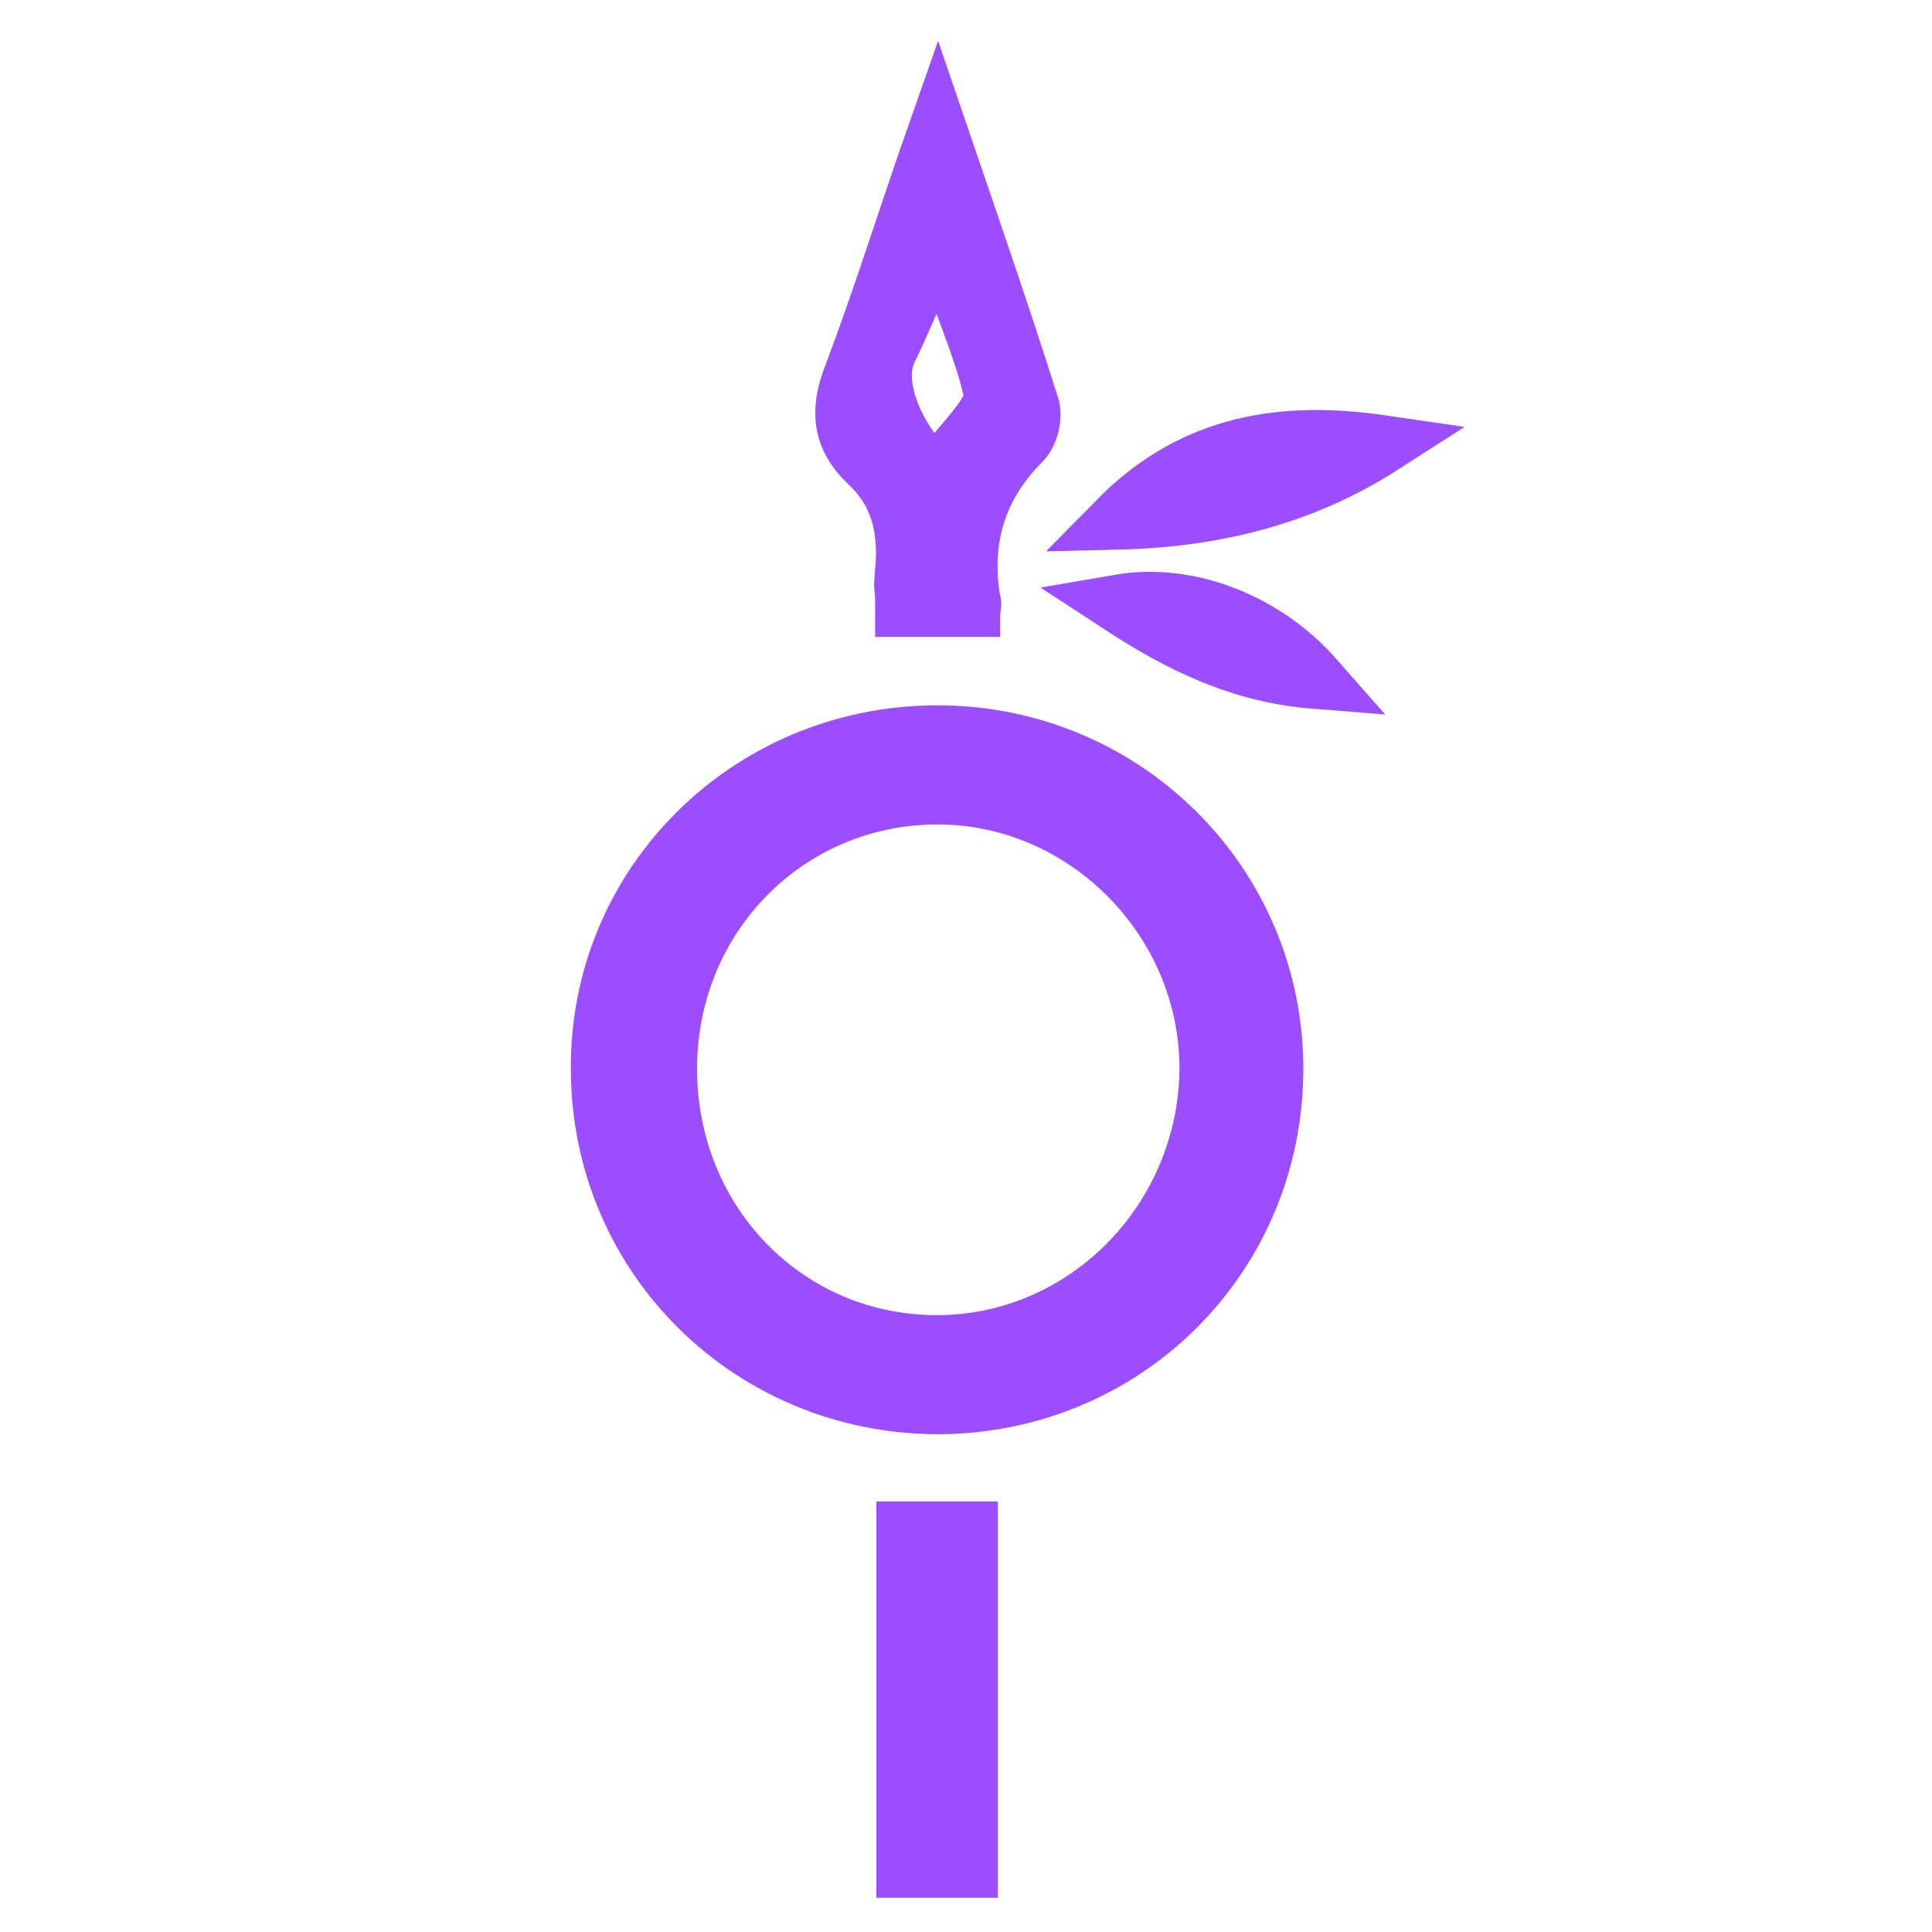 <svg xmlns="http://www.w3.org/2000/svg" viewBox="0 0 16.38 16.38">
  <style>
    path { fill: #9B4DFF; stroke: #9B4DFF; stroke-width: 0.5; stroke-miterlimit: 10; }
    @media (prefers-color-scheme: dark) {
      path { fill: #B07FFF; stroke: #B07FFF; }
    }
  </style>
  <path d="M7.93,6.23C6.34,6.24,5.07,7.51,5.09,9.08c0.01,1.58,1.28,2.83,2.87,2.83c1.59-0.01,2.84-1.27,2.84-2.85 C10.8,7.49,9.52,6.22,7.93,6.23z M7.96,11.4c-1.28,0.01-2.3-1.02-2.3-2.34c0-1.29,1.01-2.32,2.29-2.32c1.25,0,2.3,1.05,2.3,2.32 C10.24,10.34,9.22,11.39,7.96,11.4z"/>
  <path d="M7.67,4.83c-0.02,0.23,0,0.08,0,0.32c0.2,0,0.37,0,0.56,0c0-0.16,0.02,0.08,0-0.07 C8.15,4.57,8.28,4.12,8.66,3.74c0.07-0.07,0.1-0.22,0.07-0.3C8.49,2.68,8.23,1.93,7.95,1.11C7.69,1.85,7.48,2.53,7.23,3.19 C7.12,3.47,7.13,3.7,7.36,3.92C7.63,4.17,7.7,4.48,7.67,4.83z M7.54,2.94C7.62,2.78,7.87,2.2,7.95,1.97 C8.06,2.3,8.39,3.08,8.42,3.35c0.02,0.18-0.38,0.51-0.47,0.72C7.62,3.79,7.36,3.26,7.54,2.94z"/>
  <path d="M7.68,15.84c0.18,0,0.35,0,0.53,0c0-0.96,0-1.9,0-2.86c-0.17,0-0.35,0-0.53,0 C7.68,13.94,7.68,14.89,7.68,15.84z"/>
  <path d="M11.72,3.77c-0.82-0.12-1.59-0.02-2.24,0.64C10.31,4.39,11.05,4.2,11.72,3.77z"/>
  <path d="M9.49,5.12c0.52,0.34,1.03,0.59,1.66,0.64C10.72,5.27,10.07,5.02,9.49,5.12z"/>
</svg>